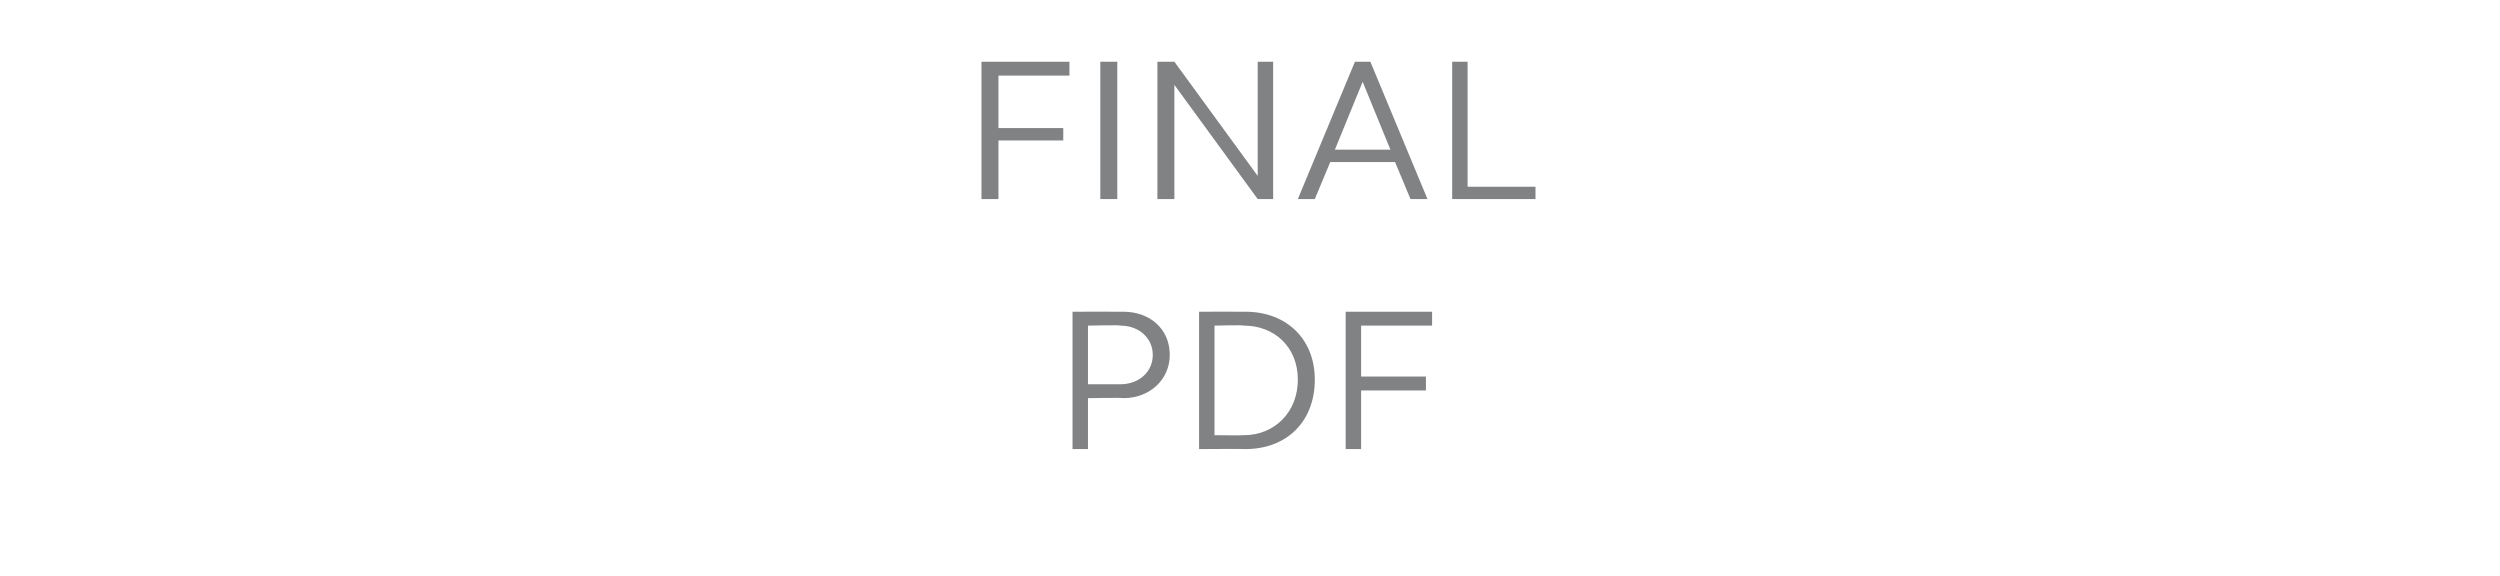 <?xml version="1.0" standalone="no"?><!DOCTYPE svg PUBLIC "-//W3C//DTD SVG 1.1//EN" "http://www.w3.org/Graphics/SVG/1.1/DTD/svg11.dtd"><svg xmlns="http://www.w3.org/2000/svg" version="1.1" width="162px" height="37.3px" viewBox="0 -3 162 37.3" style="top:-3px"><desc>Final pdf</desc><defs/><g id="Polygon49946"><path d="m69.5 17.2c0 0 3.3-.01 3.3 0c1.7 0 3 1.1 3 2.8c0 1.6-1.3 2.8-3 2.8c0-.04-2.3 0-2.3 0l0 3.3l-1 0l0-8.9zm3.1 4.7c1.2 0 2.1-.8 2.1-1.9c0-1.1-.9-1.9-2.1-1.9c.04-.05-2.1 0-2.1 0l0 3.8c0 0 2.14 0 2.1 0zm5.1-4.7c0 0 2.96-.01 3 0c2.7 0 4.5 1.8 4.5 4.4c0 2.7-1.8 4.5-4.5 4.5c-.04-.02-3 0-3 0l0-8.9zm2.9 8c2 0 3.5-1.5 3.5-3.6c0-2.1-1.5-3.5-3.5-3.5c-.05-.05-1.9 0-1.9 0l0 7.1c0 0 1.85.02 1.9 0zm6.6-8l5.6 0l0 .9l-4.6 0l0 3.3l4.2 0l0 .9l-4.2 0l0 3.8l-1 0l0-8.9z" stroke="none" fill="#808284"/></g><g id="Polygon49945"><path d="m63.6 1l5.7 0l0 .9l-4.6 0l0 3.4l4.2 0l0 .8l-4.2 0l0 3.8l-1.1 0l0-8.9zm7.7 0l1.1 0l0 8.9l-1.1 0l0-8.9zm3.7 0l1.1 0l5.4 7.4l0-7.4l1 0l0 8.9l-1 0l-5.4-7.4l0 7.4l-1.1 0l0-8.9zm12.8 0l1 0l3.7 8.9l-1.1 0l-1-2.4l-4.2 0l-1 2.4l-1.1 0l3.7-8.9zm2.3 5.7l-1.8-4.4l-1.8 4.4l3.6 0zm4-5.7l1 0l0 8.1l4.4 0l0 .8l-5.4 0l0-8.9z" stroke="none" fill="#808284"/></g></svg>